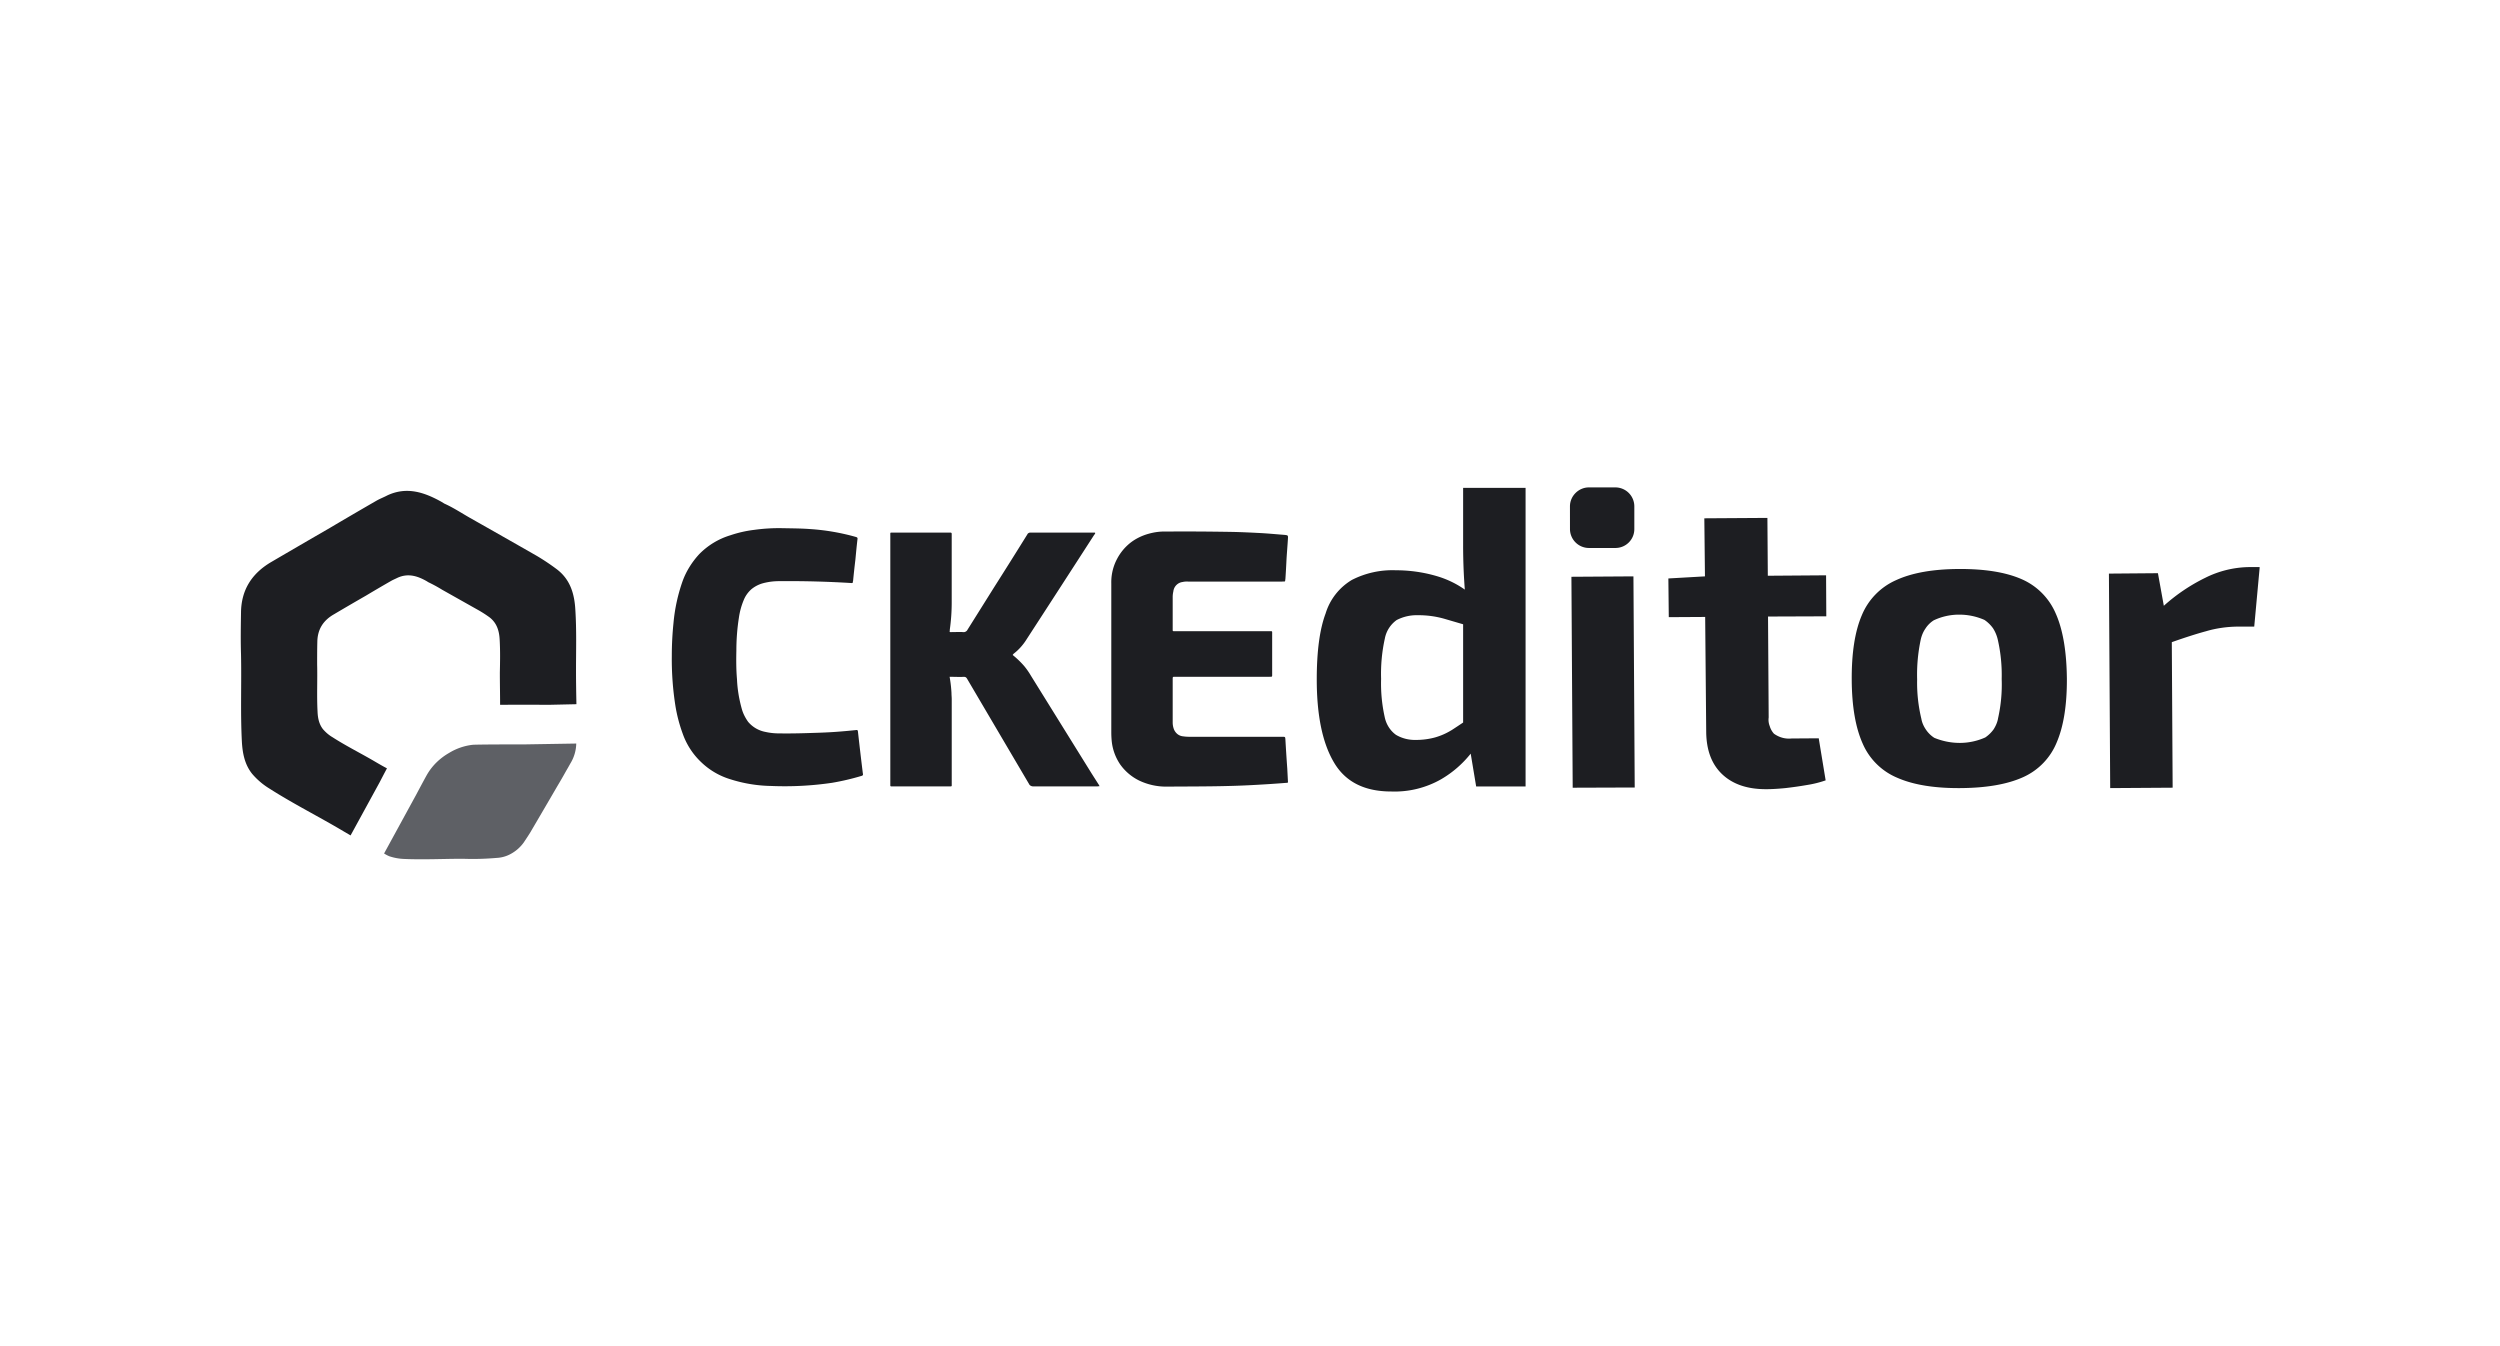 <?xml version="1.0" encoding="UTF-8"?> <svg xmlns="http://www.w3.org/2000/svg" width="104" height="56" fill="none"><g clip-path="url(#a)"><path fill="#1D1E22" d="m94.004 23.591-.228 2.476h-.726c-.428.008-.866.07-1.277.192q-.585.158-1.426.455l.035 6.054-2.598.017-.053-8.923 2.039-.017.245 1.356a7.5 7.5 0 0 1 1.723-1.164 4.2 4.2 0 0 1 1.81-.446zm-8.477 1.95q.437.998.455 2.686.008 1.645-.42 2.651a2.7 2.7 0 0 1-1.4 1.452q-.989.447-2.624.455-1.61.009-2.607-.428a2.7 2.7 0 0 1-1.444-1.426q-.446-.998-.455-2.651-.009-1.688.42-2.686a2.74 2.74 0 0 1 1.426-1.46q.99-.456 2.607-.464 1.636-.009 2.625.428c.638.28 1.146.796 1.417 1.444m-2.406 4.331a6.4 6.4 0 0 0 .149-1.627 6.6 6.6 0 0 0-.166-1.653 1.5 1.5 0 0 0-.193-.455 1.4 1.4 0 0 0-.359-.35 2.6 2.6 0 0 0-1.058-.219c-.359 0-.718.079-1.05.236-.14.088-.262.21-.35.35-.096.14-.157.298-.192.455a7 7 0 0 0-.149 1.653 6.4 6.4 0 0 0 .175 1.636c.026.158.096.315.192.455.088.131.21.254.35.341.341.14.7.21 1.059.21a2.6 2.6 0 0 0 1.058-.227 1.4 1.4 0 0 0 .35-.341c.088-.14.158-.298.184-.464m-9.58-5.922 2.424-.018.009 1.706-2.424.009.027 4.199a.7.7 0 0 0 .044.359.8.8 0 0 0 .175.315c.218.157.472.227.734.2l1.129-.008.288 1.75a4.4 4.4 0 0 1-.77.192q-.454.079-.918.131-.455.044-.77.044-1.18.009-1.846-.621-.656-.621-.665-1.767l-.043-4.777-1.514.009-.017-1.61 1.522-.087-.026-2.415 2.624-.017zm-8.231-2.887c0-.429.358-.788.787-.788H67.2a.79.79 0 0 1 .788.788v.945c0 .437-.35.787-.788.787h-1.102a.79.79 0 0 1-.787-.788zm2.694 11.696-2.58.009-.053-8.775 2.58-.017zm-7.138-12.466h2.598v12.422h-2.056l-.227-1.364a4.4 4.4 0 0 1-1.234 1.067 3.9 3.9 0 0 1-2.073.507q-1.67 0-2.38-1.207-.717-1.207-.717-3.456 0-1.758.367-2.738a2.46 2.46 0 0 1 1.094-1.4 3.7 3.7 0 0 1 1.828-.402c.604 0 1.199.088 1.767.263.394.122.77.306 1.103.542q-.026-.35-.044-.709a25 25 0 0 1-.026-1.146zm-.49 10.087q.219-.141.49-.324V25.97l-.779-.228a3.9 3.9 0 0 0-1.102-.149 1.8 1.8 0 0 0-.884.201 1.22 1.22 0 0 0-.49.762 6.8 6.8 0 0 0-.157 1.688 6.4 6.4 0 0 0 .149 1.583c.06.298.227.569.472.744.254.149.542.219.84.21.262 0 .533-.035.787-.105a2.7 2.7 0 0 0 .674-.297m-6.824 1.627.026.498c.01.053-.008.062-.06.062a50 50 0 0 1-1.313.087c-1.216.07-2.432.061-3.64.07a2.6 2.6 0 0 1-1.18-.254 2.1 2.1 0 0 1-.788-.673 2.1 2.1 0 0 1-.35-.971 4 4 0 0 1-.017-.35v-6.202c-.009-.35.07-.7.236-1.015a2.1 2.1 0 0 1 .542-.665c.22-.175.482-.306.762-.385.245-.07.498-.105.76-.096q1.4-.009 2.809.017c.35.009.709.026 1.058.044s.7.052 1.05.079c.131.017.14.017.131.157-.017.289-.043.577-.06.875a39 39 0 0 1-.045.796c0 .017-.008.035-.008.061q0 .053-.053.053a.14.14 0 0 0-.07 0h-3.91a.8.8 0 0 0-.236.017.444.444 0 0 0-.385.394 1 1 0 0 0-.027.218v1.339c0 .105-.008.096.105.096h3.91c.14 0 .123-.017.123.131v1.706c0 .035-.008.061-.06.061-.018-.008-.045 0-.07 0h-3.938c-.06-.008-.07.018-.07.07v1.829a.8.8 0 0 0 .035.236.5.5 0 0 0 .15.236.44.44 0 0 0 .253.105q.122.018.253.018h3.867c.123 0 .123 0 .131.122q.035.62.08 1.234m-7.838.647c.009.018.017.026.026.053-.044 0-.07.008-.105.008h-2.66a.2.2 0 0 1-.096-.026.14.14 0 0 1-.07-.07q-1.294-2.196-2.58-4.383a.2.2 0 0 0-.053-.061.2.2 0 0 0-.079-.018c-.166.01-.332 0-.498 0h-.096q.06.333.078.674c0 .088.01.175.01.263v3.508c0 .122.017.113-.115.113H37.08c-.035 0-.043-.017-.043-.043V22.279c0-.14-.018-.123.122-.123h2.38q.052 0 .052.053v2.86q0 .56-.079 1.12 0 .044-.008.096c.035.018.06.01.096.01.157 0 .315-.01.464 0q.06.008.104-.018a.17.17 0 0 0 .08-.08l1.102-1.758q.7-1.101 1.39-2.213a.1.1 0 0 1 .053-.052.13.13 0 0 1 .07-.018h2.65c.018 0 .036 0 .044.009.01.035-.017.061-.035.079q-1.4 2.17-2.808 4.339c-.14.227-.315.429-.525.595a.2.2 0 0 0-.061.07q.262.21.481.463a3 3 0 0 1 .28.403l2.52 4.059zm-9.816-.464c.01.053-.017.08-.06.088a10 10 0 0 1-1.234.289c-.831.122-1.68.166-2.529.13a5.9 5.9 0 0 1-1.697-.28 3 3 0 0 1-1.216-.716 3 3 0 0 1-.76-1.173 6.3 6.3 0 0 1-.307-1.172 12.5 12.5 0 0 1-.149-2.065q0-.69.07-1.373.082-.906.385-1.758c.149-.403.385-.779.683-1.103a3.05 3.05 0 0 1 1.294-.787q.491-.166.997-.227.578-.08 1.155-.07c.377.008.761.008 1.138.035a9.2 9.2 0 0 1 1.942.332c.052.018.07.035.06.096-.034.28-.06.569-.087.849q-.053.437-.096.883a.1.1 0 0 0-.009.044c0 .035-.017.044-.052.044a43 43 0 0 0-3.018-.079q-.324 0-.639.079a1.3 1.3 0 0 0-.507.253 1.2 1.2 0 0 0-.324.455 3 3 0 0 0-.201.735q-.105.674-.105 1.365c-.009.402-.009.796.026 1.198.018.42.088.832.201 1.234.053.192.15.376.263.534.184.218.437.367.726.42q.27.06.551.06c.542.01 1.085-.008 1.618-.026a19 19 0 0 0 1.243-.078l.358-.035c.044-.009.062.009.07.052q.096.867.202 1.724 0 .017.008.043"></path><path fill="#5E6065" d="m21.882 30.966 2.09-.035a1.64 1.64 0 0 1-.245.83q-.087.159-.175.307-.174.315-.358.621-.57.98-1.146 1.96c-.088.14-.175.27-.263.402a1.6 1.6 0 0 1-.507.455 1.35 1.35 0 0 1-.63.184q-.7.06-1.39.035c-.814 0-1.628.043-2.433.008a2.2 2.2 0 0 1-.63-.113 1.3 1.3 0 0 1-.2-.105l-.018-.009 1.338-2.45s.394-.743.464-.857c.218-.367.533-.665.9-.875a2.4 2.4 0 0 1 .98-.34c.21-.018 2.223-.018 2.223-.018"></path><path fill="#1D1E22" d="M14.286 34.579c-1.015-.604-2.082-1.138-3.08-1.776a3 3 0 0 1-.717-.612c-.315-.394-.402-.867-.428-1.357-.062-1.207-.009-2.414-.035-3.621-.018-.578-.009-1.146 0-1.724.008-.944.446-1.627 1.242-2.1q1.224-.716 2.45-1.425.961-.569 1.933-1.129c.149-.087.315-.148.463-.227.805-.376 1.531-.131 2.24.262l.131.08c.368.165.7.384 1.05.585q1.408.796 2.8 1.592.427.254.813.543c.577.428.752 1.04.787 1.714.053.831.027 1.671.027 2.511 0 .473.008.936.017 1.4l-1.163.026s-1.068-.009-2.012 0c0-.446-.01-.892-.01-1.347.01-.455.018-.91-.008-1.365-.018-.359-.114-.691-.42-.927a5 5 0 0 0-.446-.289l-1.522-.857a6 6 0 0 0-.578-.315l-.07-.044c-.385-.219-.778-.341-1.216-.14-.087.044-.175.079-.253.123q-.534.305-1.059.62-.673.386-1.338.78c-.438.253-.674.62-.683 1.137-.008.315-.008.63-.008.936.017.656-.018 1.312.017 1.968.009.262.061.525.227.735.114.131.245.245.394.332.543.35 1.12.639 1.68.963.192.113.385.227.586.332-.158.297-.298.569-.298.569l-1.215 2.222z"></path></g><defs><clipPath id="a"><path fill="#fff" d="M10 20.205h84v15.59H10z"></path></clipPath></defs></svg> 